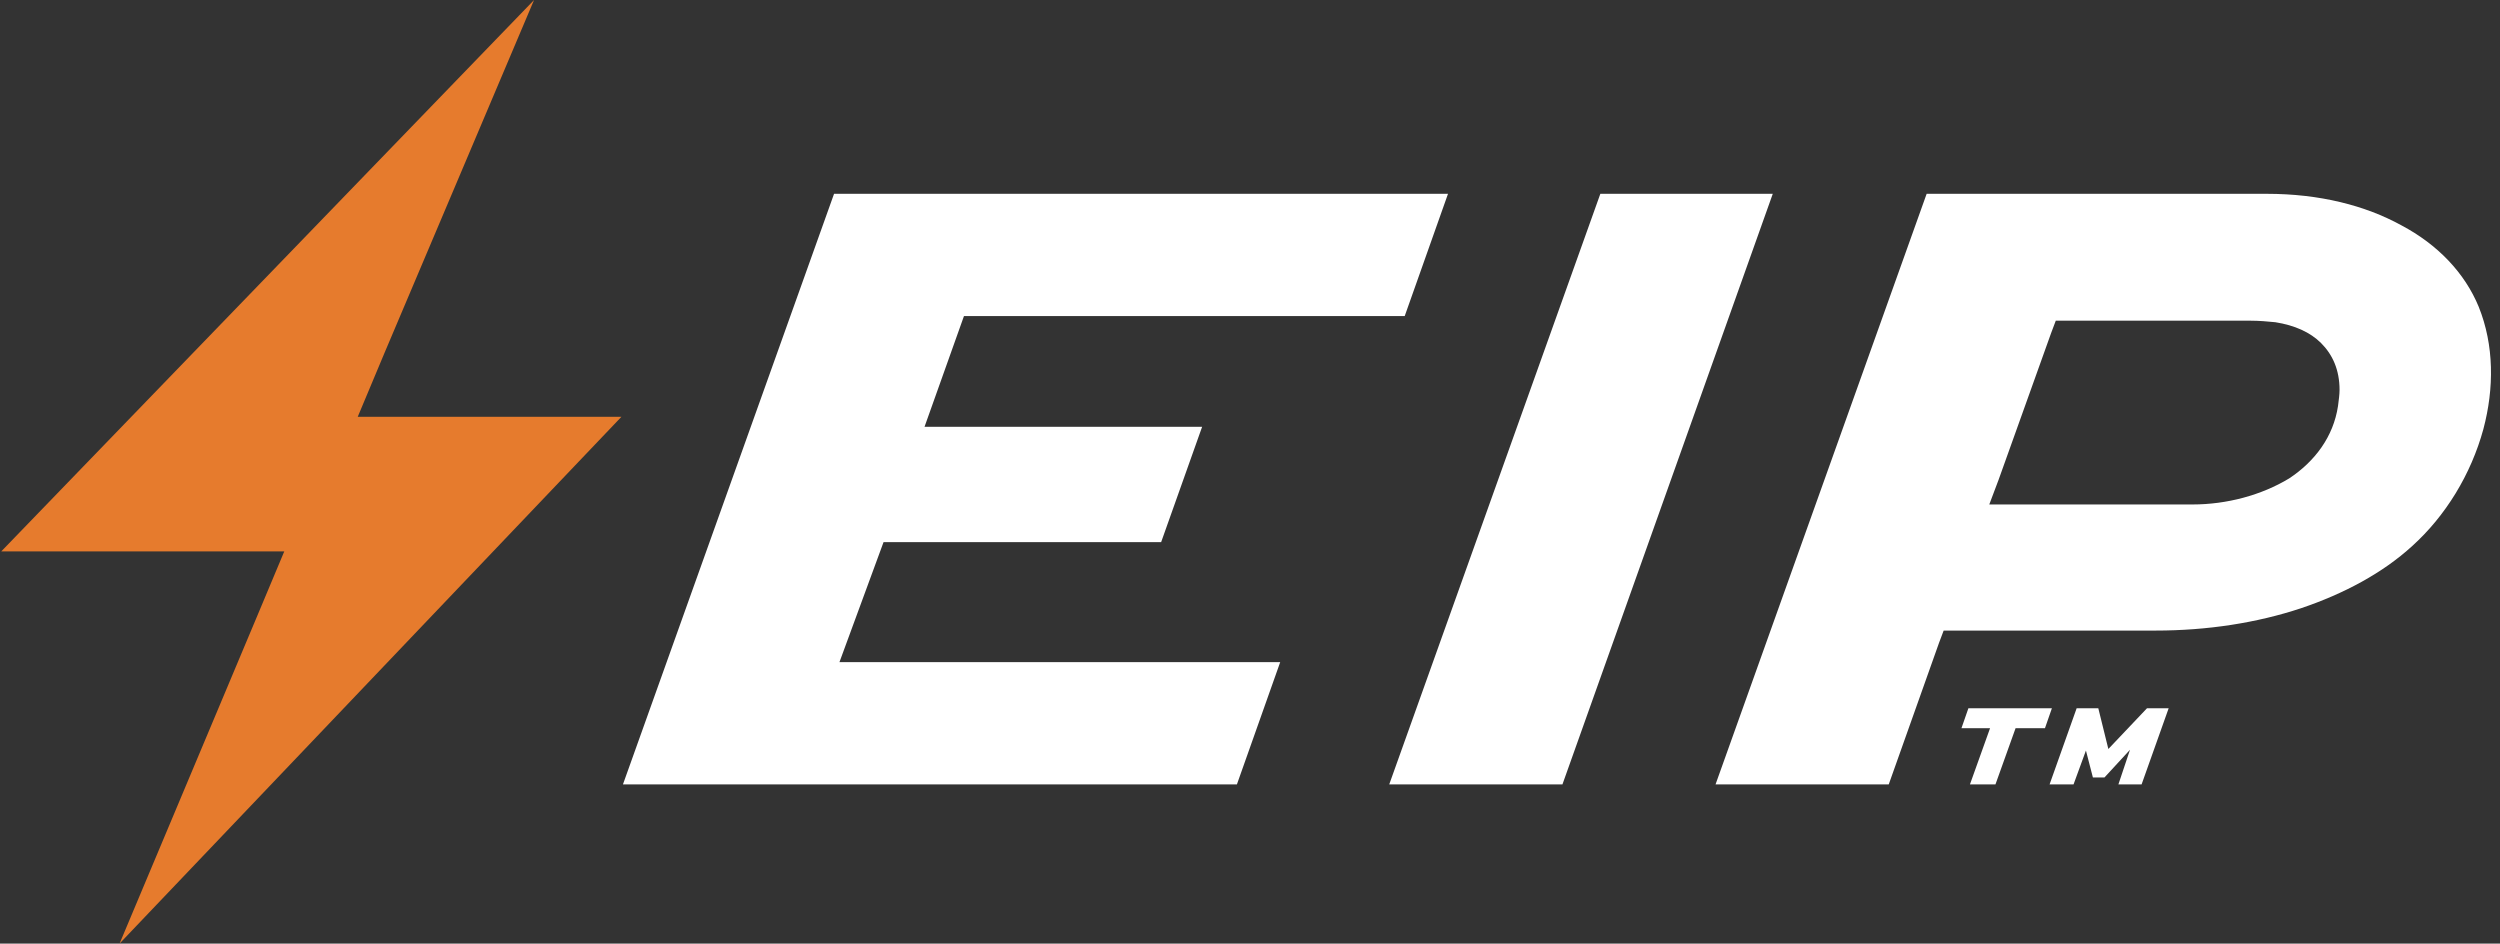 <svg width="257" height="97" viewBox="0 0 257 97" fill="none" xmlns="http://www.w3.org/2000/svg">
<rect x="0" y="0" width="257" height="97" fill="#333333" stroke="none"/>
<path fill-rule="evenodd" clip-rule="evenodd" d="M90.828 55.733H119.365L123.578 43.876H95.041L99.095 32.493C114.198 32.493 127.711 32.493 144.404 32.493L148.855 19.924H103.546H89H85.741L64.04 80.633H67.776H81.846H127.155L131.606 68.064H86.297L90.828 55.733Z" fill="white"/>
<path d="M54.899 0.004L0.131 56.681H21.99H29.224L26.442 63.321L12.293 96.996L63.881 42.848H44.088H36.775L39.557 36.208L54.899 0.004Z" fill="#E67B2D"/>
<path fill-rule="evenodd" clip-rule="evenodd" d="M142.814 80.633H160.62L182.241 19.924H164.515L142.814 80.633Z" fill="white"/>
<path fill-rule="evenodd" clip-rule="evenodd" d="M225.403 51.859H207.2H204.498L205.452 49.33L210.857 34.232L211.334 32.967H212.685H231.365C232.239 32.967 233.114 33.046 233.909 33.125C235.896 33.441 237.486 34.153 238.599 35.26C239.791 36.445 240.506 38.026 240.506 40.081C240.506 40.556 240.427 41.109 240.347 41.742C239.87 44.903 237.963 47.433 235.34 49.172C232.478 50.911 228.901 51.859 225.403 51.859ZM233.034 19.924H198.059L176.359 80.633H194.164L199.331 66.088L199.808 64.823H201.159H221.588C226.914 64.823 232.001 64.033 236.532 62.531C240.983 61.029 244.958 58.895 247.978 56.128C251.396 53.045 254.02 48.777 255.291 44.113C256.404 39.923 256.404 35.497 254.814 31.544C253.384 28.066 250.601 25.142 246.865 23.165C243.129 21.11 238.44 19.924 233.034 19.924Z" fill="white"/>
<path fill-rule="evenodd" clip-rule="evenodd" d="M202.511 80.633H205.134L207.2 74.862H210.221L210.936 72.807H202.352L201.636 74.862H204.577L202.511 80.633Z" fill="white"/>
<path fill-rule="evenodd" clip-rule="evenodd" d="M220.713 72.807L216.739 76.997L215.705 72.807H213.48L210.698 80.633H213.162L214.434 77.155L215.149 79.921H216.341L218.964 77.076L217.772 80.633H220.157L222.939 72.807H220.713Z" fill="white"/>
</svg>
